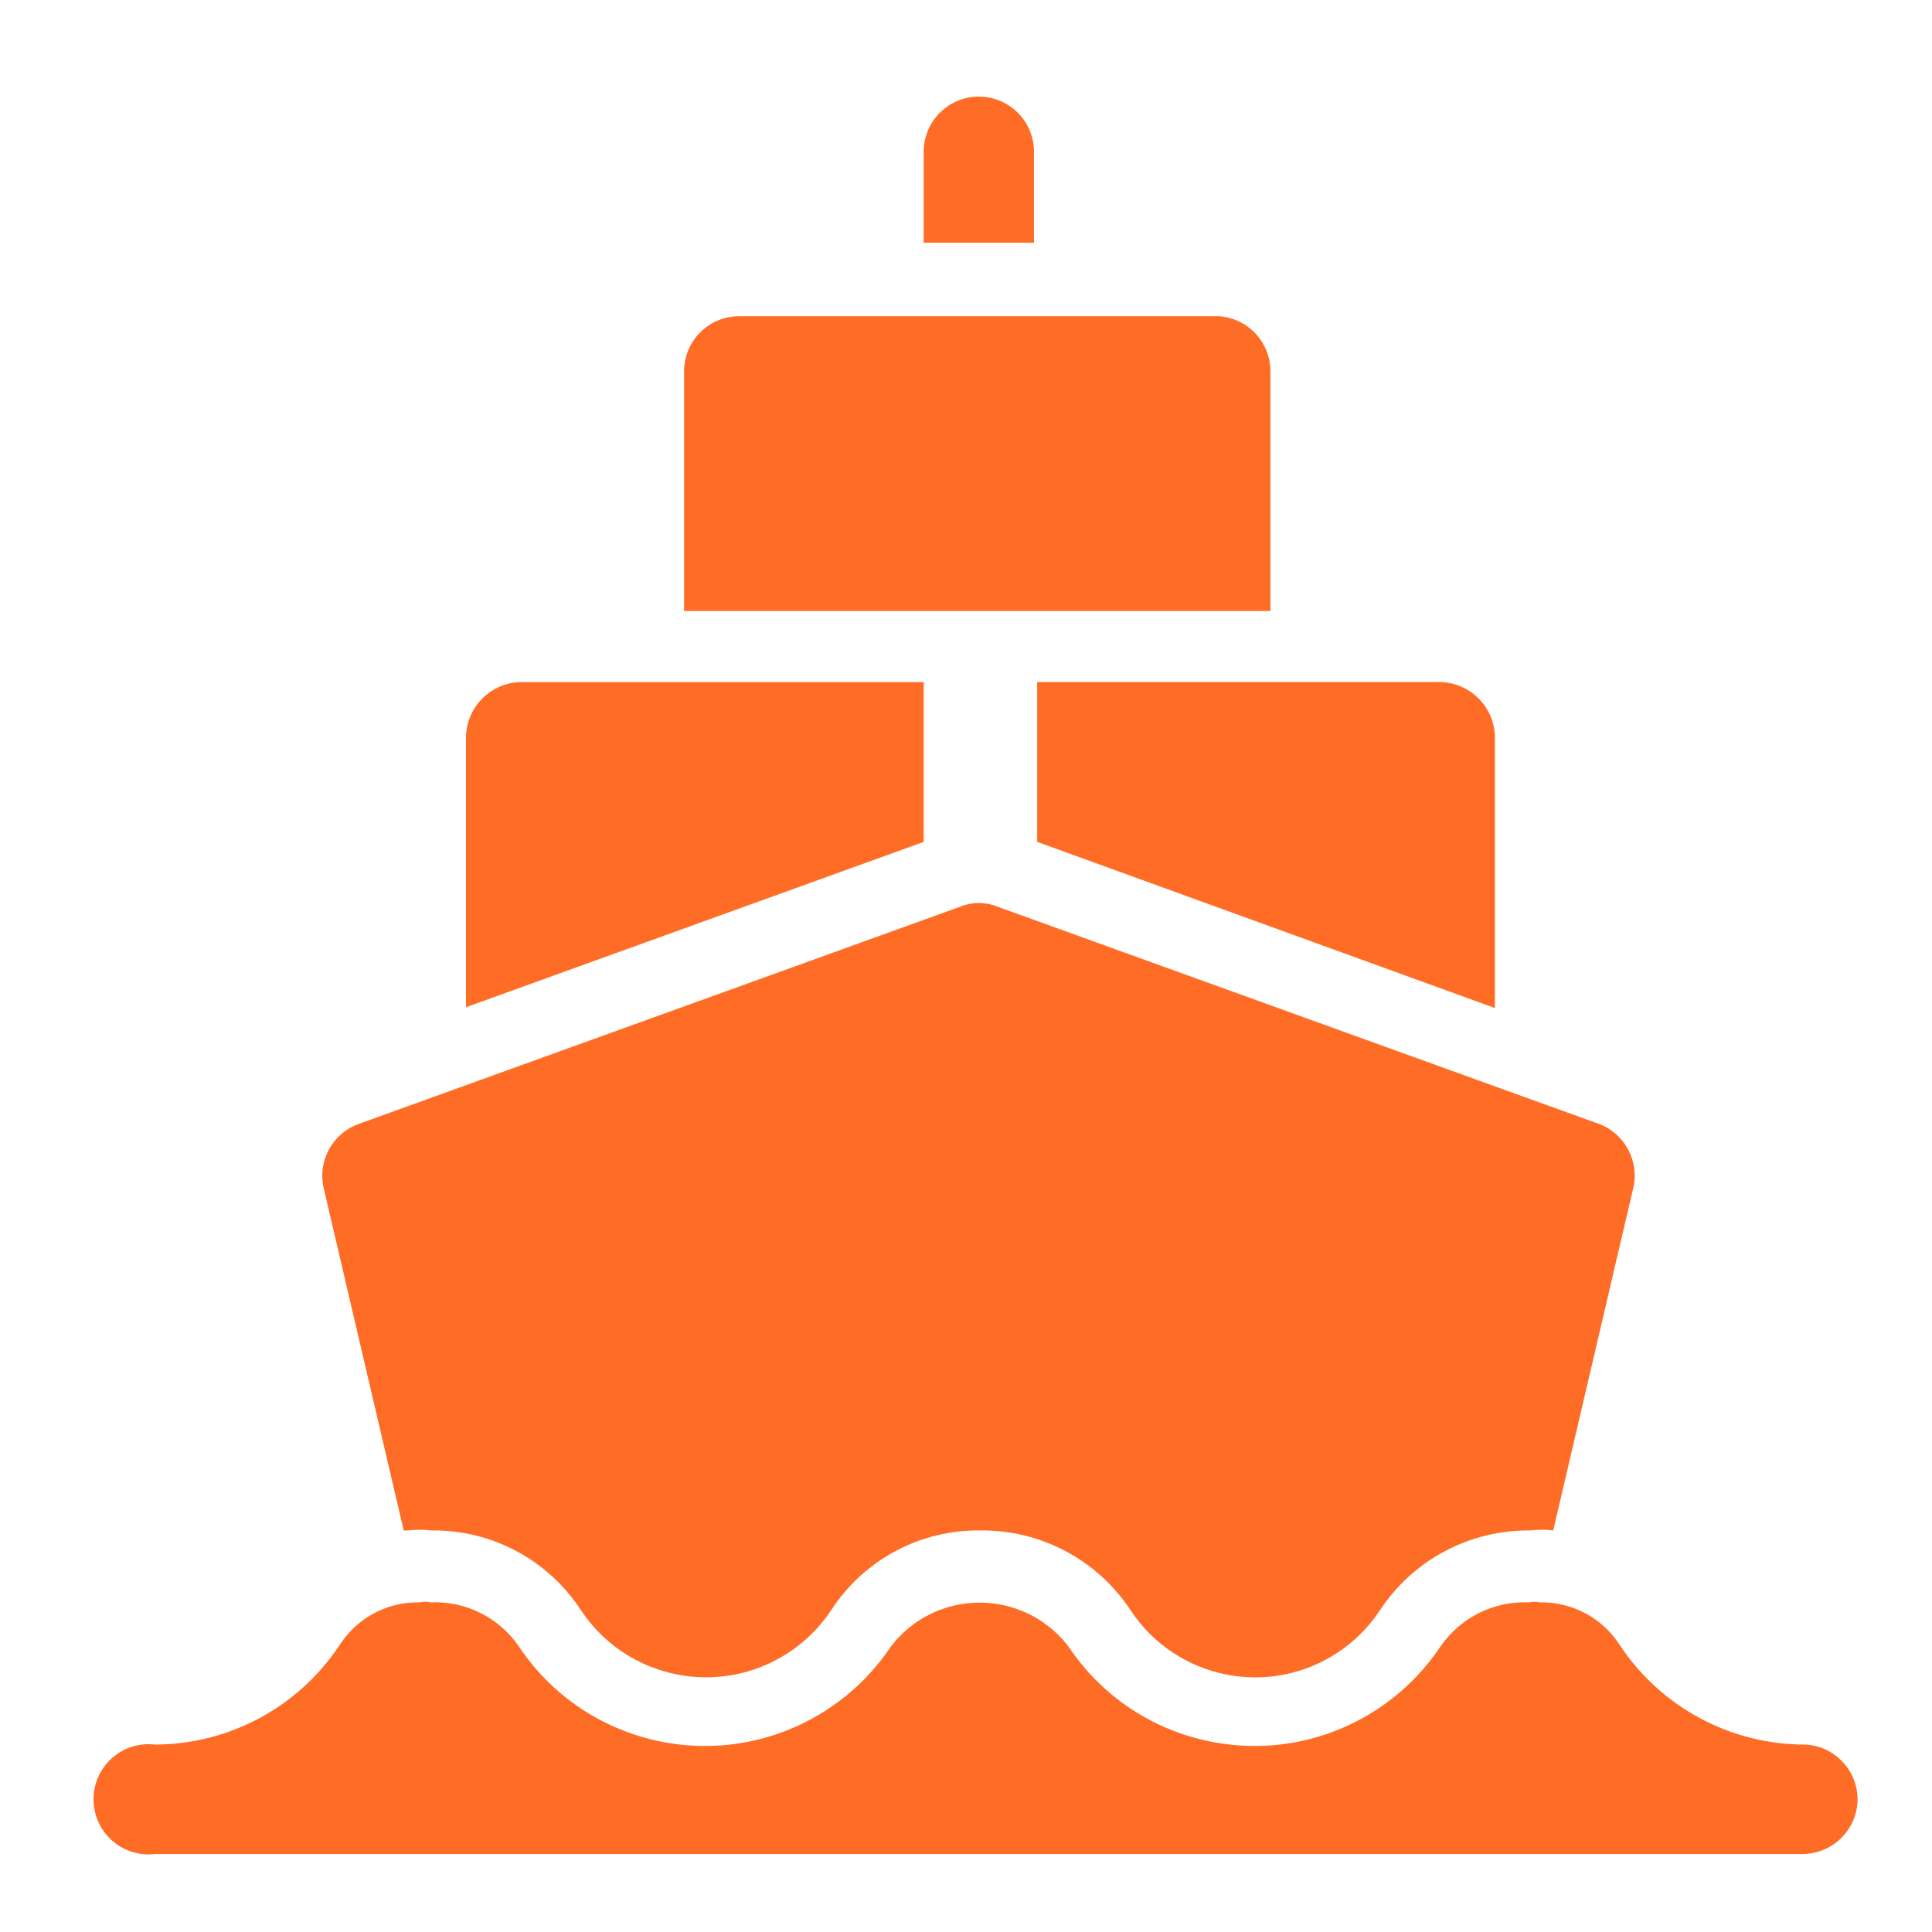 <?xml version="1.0" encoding="UTF-8" standalone="no" ?>
<!DOCTYPE svg PUBLIC "-//W3C//DTD SVG 1.1//EN" "http://www.w3.org/Graphics/SVG/1.1/DTD/svg11.dtd">
<svg xmlns="http://www.w3.org/2000/svg" xmlns:xlink="http://www.w3.org/1999/xlink" version="1.1" width="600" height="600" viewBox="0 0 600 600" xml:space="preserve">
<desc>Created with Fabric.js 4.2.0</desc>
<defs>
</defs>
<g transform="matrix(1 0 0 1 300 300)" id="e3d2e03b-6321-485f-b304-ee9417d61e34"  >
<rect style="stroke: none; stroke-width: 1; stroke-dasharray: none; stroke-linecap: butt; stroke-dashoffset: 0; stroke-linejoin: miter; stroke-miterlimit: 4; fill: rgb(255,255,255); fill-rule: nonzero; opacity: 1;" vector-effect="non-scaling-stroke"  x="-300" y="-300" rx="0" ry="0" width="600" height="600" />
</g>
<g transform="matrix(Infinity NaN NaN Infinity 0 0)" id="704787d4-ae3a-438c-bab3-458493e755b6"  >
</g>
<g transform="matrix(1.07 0 0 1.07 302.96 302.95)"  >
<g style="" vector-effect="non-scaling-stroke"   >
		<g transform="matrix(1 0 0 1 0.86 -25.69)"  >
<path style="stroke: none; stroke-width: 1; stroke-dasharray: none; stroke-linecap: butt; stroke-dashoffset: 0; stroke-linejoin: miter; stroke-miterlimit: 4; fill: rgb(255,108,37); fill-rule: nonzero; opacity: 1;" vector-effect="non-scaling-stroke"  transform=" translate(-256.86, -230.31)" d="M 272.96 16.89 L 272.96 43.32 L 240.96 43.32 L 240.96 16.89 C 240.97 8.05 248.14 0.9 256.98 0.91 C 265.8 0.92 272.95 8.07 272.96 16.89 z M 326.52 64.65 L 187.41 64.65 C 178.57 64.65 171.41 71.81 171.41 80.65 L 171.41 150.21 L 341.59 150.21 L 341.59 80.65 C 341.6 72.17 334.99 65.15 326.52 64.65 z M 124.11 170.84 C 115.33 170.96 108.24 178.05 108.11 186.84 L 108.11 265.21 L 240.96 217.22 L 240.96 170.85 L 124.11 170.85 z M 389.81 170.84 L 273.89 170.84 L 273.89 217.21 L 406.74 265.44 L 406.74 186.38 C 406.36 177.42 398.8 170.47 389.84 170.84 L 389.81 170.84 z M 436.88 299.06 L 262.3 236 C 258.879 234.61 255.051 234.61 251.63 236 L 77.04 299.06 C 69.34 301.8 64.95 309.89 66.84 317.84 L 90.03 417.07 L 91.19 417.07 C 93.42 416.8 95.68 416.8 97.91 417.07 C 115.463 416.781 131.931 425.541 141.5 440.26 C 154.84 460.3 181.9 465.73 201.94 452.39 C 206.75 449.19 210.87 445.07 214.07 440.26 C 223.568 425.581 239.948 416.821 257.43 417.07 C 274.96 416.87 291.39 425.61 301.02 440.26 C 314.22 460.24 341.12 465.72 361.1 452.52 C 365.97 449.3 370.14 445.13 373.36 440.26 C 382.99 425.61 399.42 416.88 416.95 417.07 C 419.18 416.8 421.44 416.8 423.67 417.07 L 446.86 317.84 C 448.77 309.95 444.48 301.88 436.88 299.06 z" stroke-linecap="round" />
</g>
		<g transform="matrix(1 0 0 1 0 218.43)"  >
<path style="stroke: none; stroke-width: 1; stroke-dasharray: none; stroke-linecap: butt; stroke-dashoffset: 0; stroke-linejoin: miter; stroke-miterlimit: 4; fill: rgb(255,108,37); fill-rule: nonzero; opacity: 1;" vector-effect="non-scaling-stroke"  transform=" translate(-256, -474.42)" d="M 512 494.97 C 512 503.81 504.84 510.97 496 510.97 L 17.92 510.97 C 9.15 512.03 1.18 505.78 0.12 497.01 C -0.94 488.24 5.31 480.27 14.08 479.21 C 15.36 479.06 16.65 479.06 17.93 479.21 C 39.509 479.124 59.613 468.246 71.49 450.23 C 76.562 442.385 85.341 437.733 94.68 437.94 C 95.75 437.7 96.86 437.7 97.93 437.94 C 108.058 437.517 117.692 442.333 123.43 450.69 C 143.31 480.53 183.62 488.59 213.45 468.71 C 220.588 463.952 226.712 457.828 231.47 450.69 C 242.39 436.48 262.77 433.81 276.99 444.74 C 279.22 446.46 281.23 448.46 282.94 450.69 C 302.82 480.53 343.13 488.59 372.96 468.71 C 380.098 463.952 386.222 457.828 390.98 450.69 C 396.792 442.291 406.517 437.474 416.72 437.94 C 417.71 437.72 418.74 437.72 419.73 437.94 C 429.07 437.73 437.84 442.38 442.92 450.23 C 454.888 468.381 475.199 479.277 496.94 479.21 C 505.31 479.69 511.89 486.58 512 494.97 z" stroke-linecap="round" />
</g>
</g>
</g>
</svg>